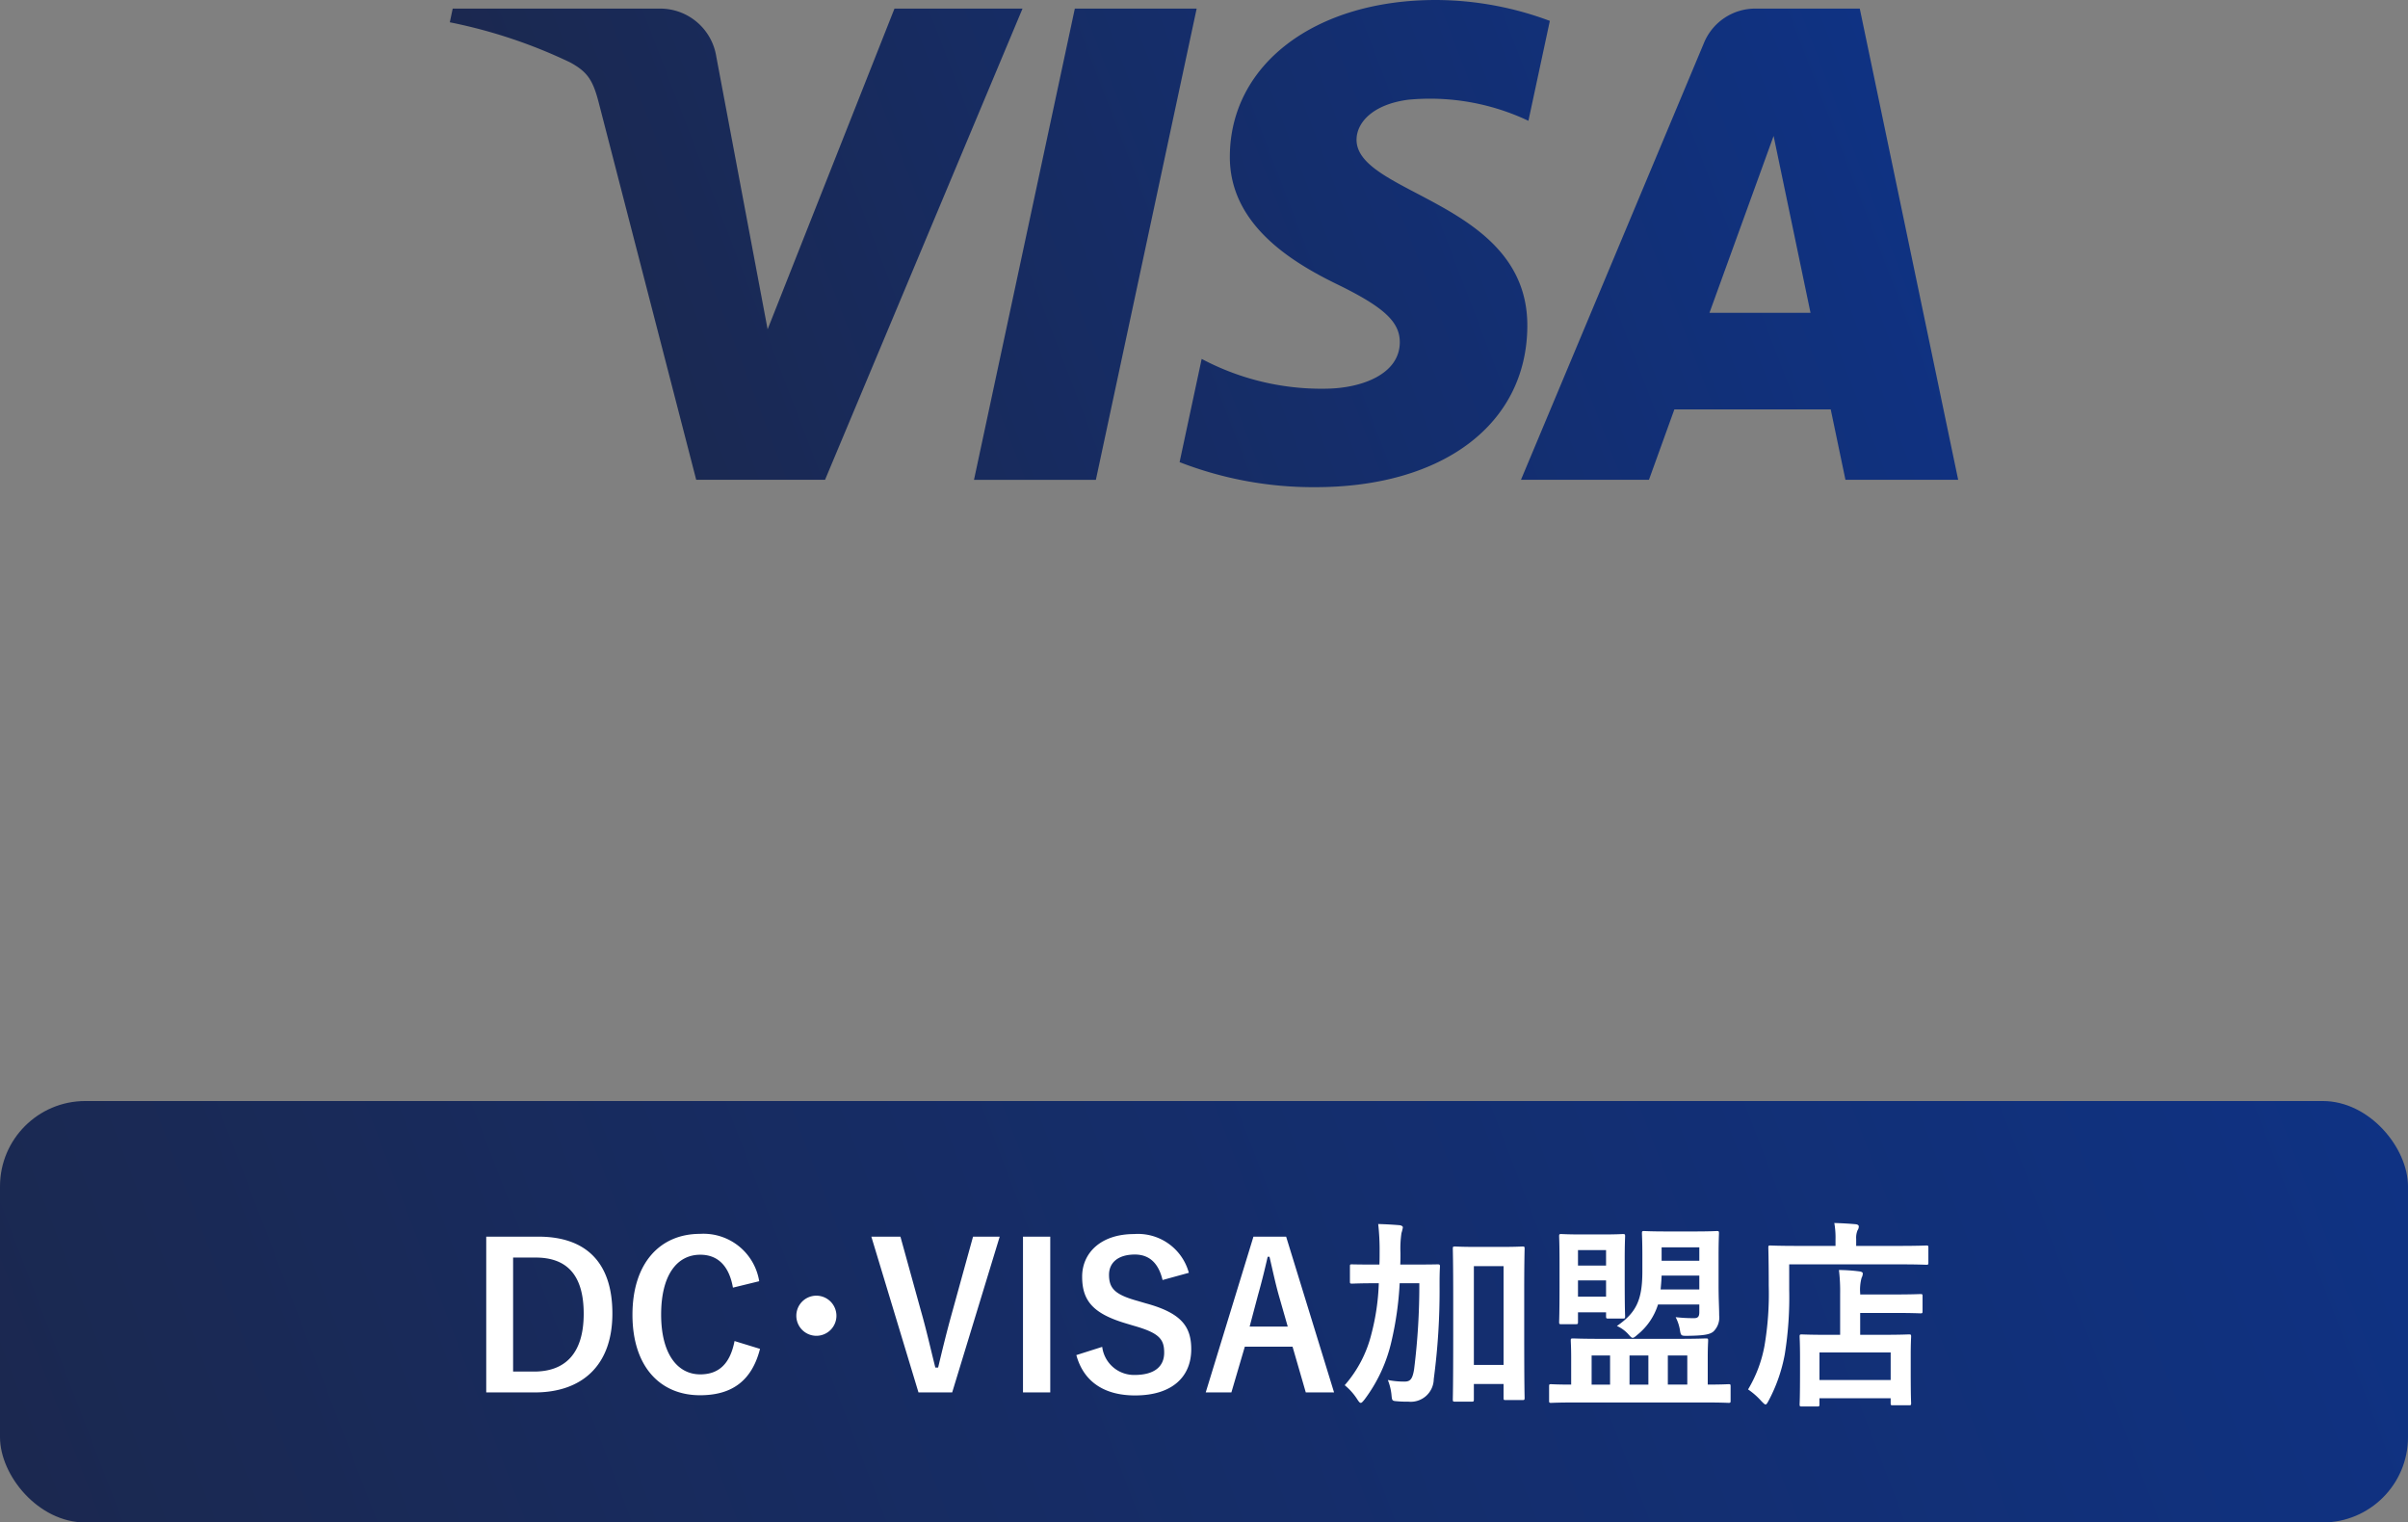 <svg xmlns="http://www.w3.org/2000/svg" xmlns:xlink="http://www.w3.org/1999/xlink" viewBox="0 0 240 151.727"><rect x="0" y="0" width="240" height="151.727" fill="#808080" stroke="none"/><defs><linearGradient id="Blue_Gradient_01" x1="60.378" y1="47.26" x2="184.778" y2="-.453" gradientUnits="userSpaceOnUse"><stop offset="0" stop-color="#1b284f"/><stop offset="1" stop-color="#0f3283"/></linearGradient><linearGradient id="Blue_Gradient_01-2" x1="8.007" y1="173.682" x2="229.191" y2="88.847" xlink:href="#Blue_Gradient_01"/></defs><g id="レイヤー_2" data-name="レイヤー 2"><g id="レイヤー_1-2" data-name="レイヤー 1"><path d="M101.912.858L82.23 47.817H69.39L59.703 10.34c-.588-2.308-1.099-3.153-2.887-4.126a50.867 50.867 0 00-11.984-3.993L45.12.857h20.67a5.66 5.66 0 015.602 4.788l5.115 27.173L89.15.858zm50.313 31.627c.052-12.394-17.138-13.077-17.02-18.613.037-1.685 1.642-3.476 5.153-3.934a22.914 22.914 0 0111.976 2.101l2.134-9.957A32.644 32.644 0 00143.105 0c-12.007 0-20.457 6.383-20.528 15.523-.078 6.76 6.031 10.532 10.633 12.779 4.735 2.3 6.323 3.778 6.305 5.837-.034 3.15-3.776 4.54-7.273 4.595a25.448 25.448 0 01-12.474-2.966l-2.201 10.288a36.83 36.83 0 0013.509 2.495c12.762 0 21.11-6.304 21.15-16.066m31.706 15.332h11.235L185.36.857h-10.37a5.528 5.528 0 00-5.17 3.446l-18.229 43.514h12.756l2.533-7.015h15.585zm-13.554-16.64l6.393-17.63 3.68 17.63zM119.268.858l-10.044 46.96H97.076l10.05-46.96z" fill="url(#Blue_Gradient_01)"/><rect y="109.727" width="240" height="42" rx="8.504" fill="url(#Blue_Gradient_01-2)"/><path d="M53.659 123.243c4.618 0 7.376 2.44 7.376 7.663 0 5.22-3.078 7.86-7.736 7.86h-4.837v-15.523zm-2.519 13.444h2.099c3.018 0 4.937-1.72 4.937-5.762 0-4-1.798-5.6-4.796-5.6h-2.24zm21.91-8.363c-.38-2.16-1.5-3.28-3.258-3.28-2.3 0-3.898 2-3.898 5.961 0 3.942 1.639 5.962 3.898 5.962 1.859 0 2.978-1.06 3.418-3.321l2.539.78c-.82 3.201-2.819 4.621-5.977 4.621-4.018 0-6.736-2.9-6.736-8.021 0-5.142 2.738-8.062 6.736-8.062a5.626 5.626 0 015.897 4.72zm10.316 2.801a1.999 1.999 0 11-2-2 2.006 2.006 0 012 2zm11.535 7.642h-3.358l-4.698-15.524h2.899l2.018 7.302c.58 2.02.98 3.841 1.46 5.741h.28c.44-1.86.88-3.66 1.44-5.66l2.038-7.383h2.658zm9.776 0h-2.718v-15.524h2.718zm11.193-11.202c-.399-1.68-1.319-2.541-2.758-2.541-1.639 0-2.578.78-2.578 2.02 0 1.36.6 1.98 2.839 2.6l.819.241c3.538.96 4.537 2.3 4.537 4.581 0 2.72-1.879 4.6-5.597 4.6-3.018 0-5.117-1.319-5.856-4.02l2.578-.82a3.197 3.197 0 003.219 2.8c2.038 0 2.958-.88 2.958-2.22 0-1.34-.48-1.96-3.019-2.68l-.8-.24c-3.297-.98-4.357-2.281-4.357-4.661 0-2.34 1.839-4.241 5.178-4.241a5.251 5.251 0 015.457 3.861zm17.094 11.202h-2.819l-1.32-4.56h-4.757l-1.339 4.56h-2.558l4.757-15.524h3.258zm-5.517-9.702c-.34-1.22-.58-2.36-.92-3.82h-.18c-.34 1.48-.62 2.6-.96 3.8l-.839 3.16h3.798zm12.055-1.18a32.782 32.782 0 01-.82 5.8 15.258 15.258 0 01-2.678 5.782c-.18.22-.28.34-.38.34-.1 0-.18-.1-.34-.34a5.929 5.929 0 00-1.26-1.42 12.156 12.156 0 002.66-5.101 22.729 22.729 0 00.738-5.061h-.26c-1.699 0-2.279.04-2.398.04-.2 0-.22-.02-.22-.22v-1.5c0-.2.02-.2.22-.2.12 0 .7.02 2.399.02h.32c.02-.381.02-.78.02-1.221a23.345 23.345 0 00-.14-2.82q1.078.029 2.158.12c.2.04.3.12.3.22a4.562 4.562 0 01-.14.56 10.596 10.596 0 00-.1 1.98c0 .4 0 .78-.02 1.16h1.3c1.719 0 2.299-.02 2.418-.02.2 0 .24.02.24.22-.04.68-.04 1.26-.04 1.901a66.757 66.757 0 01-.58 9.321 2.292 2.292 0 01-2.538 2.24 10.164 10.164 0 01-1.1-.038c-.52-.04-.52-.04-.579-.681a5.464 5.464 0 00-.36-1.44 8.287 8.287 0 001.66.16c.559 0 .799-.22.96-1.24a67.273 67.273 0 00.519-8.562zm12.413 5.02c0 5.222.04 6.262.04 6.382 0 .22-.02.24-.22.24h-1.68c-.18 0-.199-.02-.199-.24v-1.36h-2.959v1.52c0 .22-.02.24-.24.24h-1.618c-.221 0-.24-.02-.24-.24 0-.12.04-1.18.04-6.461v-3.641c0-3.661-.04-4.76-.04-4.901 0-.2.019-.22.24-.22.119 0 .619.04 2.078.04h2.539c1.459 0 1.959-.04 2.079-.04.2 0 .22.02.22.22 0 .12-.04 1.22-.04 4.32zm-5.018-6.72v9.842h2.96v-9.842zm10.177 13.582c-1.759 0-2.359.04-2.479.04-.18 0-.2-.02-.2-.22v-1.42c0-.2.02-.22.2-.22.1 0 .62.04 2 .04v-2.7c0-1.08-.04-1.54-.04-1.681 0-.2.019-.22.239-.22.12 0 .82.04 2.779.04h7.676c1.938 0 2.638-.04 2.778-.04.2 0 .22.02.22.22 0 .12-.04.6-.04 1.68v2.7c1.419 0 1.959-.04 2.079-.04.18 0 .2.021.2.221v1.42c0 .2-.02.22-.2.22-.12 0-.72-.04-2.479-.04zm-1.46-7.8c-.2 0-.219-.021-.219-.222 0-.14.04-.7.04-3.84v-1.96c0-2.001-.04-2.601-.04-2.742 0-.199.02-.22.22-.22.14 0 .6.04 1.959.04h2.219c1.359 0 1.818-.04 1.938-.04.22 0 .24.021.24.22 0 .12-.04.721-.04 2.282v2.1c0 2.9.04 3.46.04 3.58 0 .22-.02.24-.24.24h-1.438c-.2 0-.221-.02-.221-.24v-.38h-2.798v.96c0 .2-.02.221-.24.221zm1.66-7.383v1.54h2.798v-1.54zm2.798 4.64v-1.62h-2.798v1.62zm.4 8.763v-2.9h-1.839v2.9zm10.814-10.002c0 1.64.06 2.34.06 3.1a1.946 1.946 0 01-.56 1.6c-.36.321-1.019.42-2.618.441-.62 0-.64 0-.74-.62a4.307 4.307 0 00-.42-1.24 14.943 14.943 0 001.84.1c.38 0 .519-.16.519-.601v-.76h-4.117a6.28 6.28 0 01-2.06 3.02c-.22.2-.36.3-.459.3-.14 0-.24-.14-.46-.38a3.34 3.34 0 00-1.12-.8c1.96-1.34 2.539-2.64 2.539-5.44v-1.62c0-1.382-.04-2.042-.04-2.181 0-.2.02-.22.22-.22.12 0 .64.04 2.199.04h2.839c1.558 0 2.078-.04 2.198-.04.2 0 .22.02.22.22 0 .12-.04.8-.04 2.18zm-6.996 10.002v-2.9h-1.88v2.9zm5.077-9.482v-1.38h-3.758c-.02.5-.06.96-.1 1.38zm-3.758-4.201v1.34h3.758v-1.34zm.62 10.782v2.9h1.939v-2.9zm12.096-6.561a35.58 35.58 0 01-.44 6.441 15.907 15.907 0 01-1.6 4.602c-.14.26-.219.4-.32.4-.08 0-.199-.121-.399-.32a7.263 7.263 0 00-1.34-1.18 13.008 13.008 0 001.64-4.362 30.8 30.8 0 00.42-5.98c0-2.522-.04-3.662-.04-3.782 0-.2.02-.22.2-.22.12 0 .799.04 2.698.04h3.798v-.66a8.259 8.259 0 00-.12-1.621c.74.02 1.44.06 2.119.12.2.02.32.1.32.22a.659.659 0 01-.12.38 1.912 1.912 0 00-.14.861v.7h4.317c1.9 0 2.54-.04 2.679-.04.18 0 .2.02.2.22v1.48c0 .2-.02.22-.2.22-.14 0-.78-.04-2.679-.04h-10.993zm1.259 11.642c-.2 0-.22-.02-.22-.22 0-.12.04-.6.04-3.2v-1.46c0-1.441-.04-1.941-.04-2.08 0-.2.02-.221.22-.221.12 0 .779.04 2.658.04h1.16v-4.041a17.503 17.503 0 00-.12-2.42 17.458 17.458 0 012.039.14c.2.02.34.1.34.2a.96.96 0 01-.12.44 4.529 4.529 0 00-.14 1.54v.12h3.338c1.879 0 2.538-.04 2.658-.04.2 0 .22.02.22.22v1.48c0 .2-.02.22-.22.22-.12 0-.78-.04-2.658-.04H185.4v2.18h2.179c1.898 0 2.558-.04 2.677-.04.2 0 .221.021.221.221 0 .12-.04.64-.04 1.8v1.66c0 2.56.04 3.06.04 3.181 0 .18-.02.2-.22.2h-1.6c-.2 0-.219-.02-.219-.2v-.5h-7.097v.6c0 .2-.02.22-.22.22zm1.758-2.64h7.097v-2.74h-7.097z" fill="#fff"/></g></g></svg>
